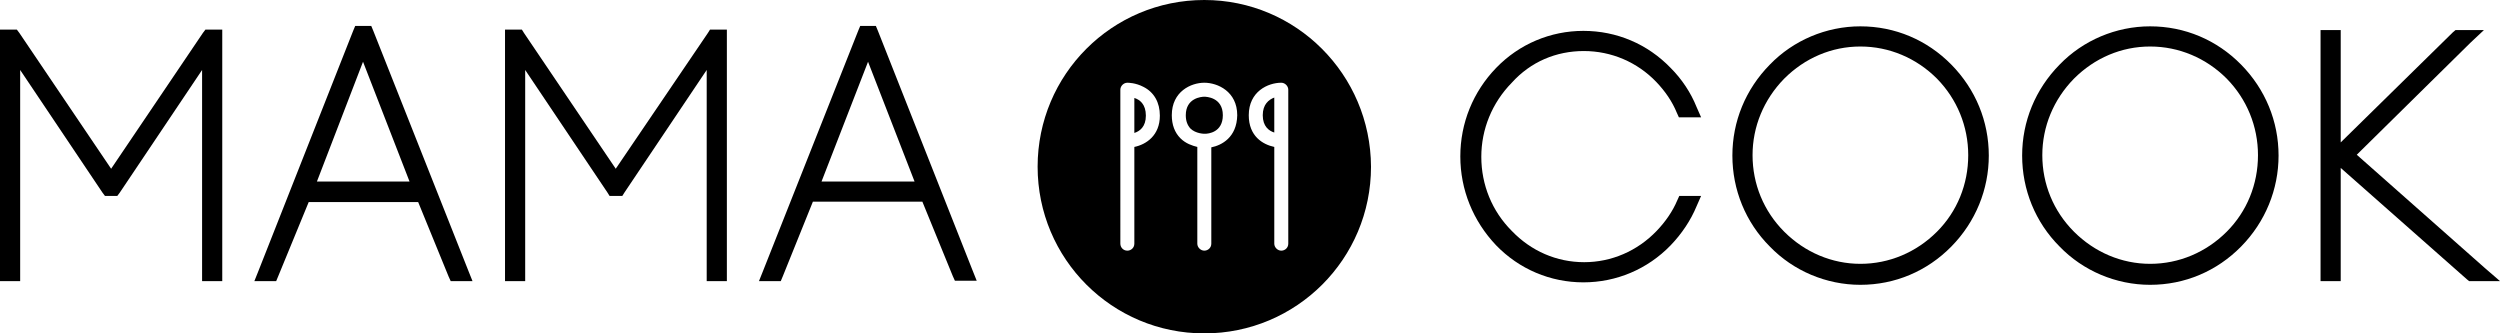 <?xml version="1.0" encoding="utf-8"?>
<!-- Generator: Adobe Illustrator 22.1.0, SVG Export Plug-In . SVG Version: 6.00 Build 0)  -->
<svg version="1.1" id="Layer_1" xmlns="http://www.w3.org/2000/svg" xmlns:xlink="http://www.w3.org/1999/xlink" x="0px" y="0px"
	 viewBox="0 0 607.4 81" style="enable-background:new 0 0 607.4 81;" xml:space="preserve">
<g>
	<g>
		<path d="M275.6,23.8v8.5c1.3-0.4,2.8-1.5,2.8-4.2C278.4,25.3,276.9,24.2,275.6,23.8z"/>
	</g>
	<g>
		<path d="M292.8,32.5c0.7,0,4.3-0.3,4.3-4.5c0-4.4-4.1-4.5-4.5-4.5c-0.7,0-4.5,0.3-4.5,4.5c0,1.4,0.4,2.4,1.1,3.2
			c1.3,1.3,3.4,1.3,3.4,1.3c0.1,0,0.1,0,0.1,0C292.7,32.5,292.8,32.5,292.8,32.5z"/>
	</g>
	<g>
		<path d="M306.8,28c0,2.7,1.5,3.8,2.8,4.2v-8.5C308.3,24.2,306.8,25.3,306.8,28z"/>
	</g>
	<g>
		<path d="M292.6,0c-22.4,0-40.5,18.1-40.5,40.5c0,22.4,18.1,40.5,40.5,40.5c22.4,0,40.5-18.1,40.5-40.5C333,18.1,314.9,0,292.6,0z
			 M275.6,35.7v23.5c0,1-0.8,1.7-1.7,1.7c-1,0-1.7-0.8-1.7-1.7V34.3c0,0,0,0,0-0.1V21.8c0-0.9,0.8-1.7,1.7-1.7c0.2,0,2,0,3.9,1
			c2.6,1.3,4,3.8,4,7C281.8,32.9,278.5,35.1,275.6,35.7z M294.3,35.8v23.4c0,1-0.8,1.7-1.7,1.7c-0.9,0-1.7-0.8-1.7-1.7V35.7
			c-1.2-0.3-2.8-0.8-4.1-2.1c-1.4-1.4-2.1-3.3-2.1-5.6c0-5.8,4.7-7.9,7.9-7.9c3.2,0,8,2.1,8,7.9C300.5,33.4,296.8,35.3,294.3,35.8z
			 M313,34.3v24.9c0,1-0.8,1.7-1.7,1.7c-0.9,0-1.7-0.8-1.7-1.7V35.7c-2.8-0.6-6.2-2.6-6.2-7.7c0-5.8,4.7-7.9,7.9-7.9
			c0.9,0,1.7,0.8,1.7,1.7V34.3z"/>
	</g>
	<g>
		<polygon points="50.8,7.2 49.9,7.2 49.3,8 27,41 4.7,8 4.1,7.2 3.2,7.2 1.8,7.2 0,7.2 0,9.1 0,66.5 0,68.3 1.8,68.3 3.1,68.3 
			4.9,68.3 4.9,66.5 4.9,17 24.9,46.8 25.5,47.6 26.5,47.6 27.5,47.6 28.5,47.6 29.1,46.8 49.1,17 49.1,66.5 49.1,68.3 50.9,68.3 
			52.2,68.3 54,68.3 54,66.5 54,9.1 54,7.2 52.2,7.2 		"/>
		<path d="M90.7,7.5l-0.5-1.2H89h-1.4h-1.3l-0.5,1.2L62.8,65.8l-1,2.5h2.7h1.4h1.2l0.5-1.2L75,49.1h26.6l7.4,18.1l0.5,1.1h1.2h1.4
			h2.7l-1-2.5L90.7,7.5z M77,44.1L88.2,15l11.3,29.1H77z"/>
		<polygon points="173.5,7.2 172.5,7.2 172,8 149.6,41 127.3,8 126.8,7.2 125.8,7.2 124.5,7.2 122.7,7.2 122.7,9.1 122.7,66.5 
			122.7,68.3 124.5,68.3 125.7,68.3 127.6,68.3 127.6,66.5 127.6,17 147.6,46.8 148.1,47.6 149.1,47.6 150.2,47.6 151.2,47.6 
			151.7,46.8 171.7,17 171.7,66.5 171.7,68.3 173.6,68.3 174.8,68.3 176.6,68.3 176.6,66.5 176.6,9.1 176.6,7.2 174.8,7.2 		"/>
		<path d="M213.3,7.5l-0.5-1.2h-1.3h-1.4H209l-0.5,1.2l-23.1,58.3l-1,2.5h2.7h1.4h1.2l0.5-1.2l7.3-18.1h26.6l7.4,18.1l0.5,1.1h1.2
			h1.4h2.7l-1-2.5L213.3,7.5z M199.6,44.1L210.9,15l11.3,29.1H199.6z"/>
		<path d="M384.8,12.4c6.7,0,13,2.7,17.6,7.5c2.2,2.3,3.9,4.8,5,7.5l0.5,1.1h1.2h1.4h2.8l-1.1-2.5c-1.4-3.5-3.6-6.8-6.3-9.5
			c-5.6-5.8-13.1-9-21.2-9c-8,0-15.6,3.2-21.2,9c-5.6,5.8-8.7,13.4-8.7,21.5c0,8.1,3.1,15.7,8.7,21.6c5.6,5.8,13.2,9,21.2,9
			c8,0,15.6-3.2,21.2-9c2.7-2.8,4.9-6.1,6.3-9.5l1.1-2.5h-2.8h-1.4H408l-0.5,1.1c-1.1,2.6-2.8,5.1-5,7.4c-4.7,4.9-11,7.6-17.6,7.6
			c-6.7,0-12.9-2.7-17.6-7.6c-4.8-4.8-7.4-11.2-7.4-18c0-6.7,2.6-13.1,7.4-18C371.9,15,378.1,12.4,384.8,12.4z"/>
		<path d="M452,6.4c-8.3,0-16.3,3.4-22,9.3c-5.9,6-9.1,13.8-9.1,22.1c0,8.3,3.2,16.2,9.1,22.1c5.7,5.9,13.7,9.3,22,9.3
			c8.4,0,16.2-3.3,22.1-9.3c5.9-6,9.1-13.9,9.1-22.1c0-8.3-3.2-16.1-9.1-22.1C468.2,9.7,460.4,6.4,452,6.4z M470.6,56.3
			c-5,5-11.6,7.8-18.6,7.8c-6.9,0-13.5-2.8-18.5-7.8c-5-5-7.7-11.6-7.7-18.6c0-6.9,2.7-13.5,7.7-18.6c5-5,11.5-7.8,18.5-7.8
			c7,0,13.6,2.8,18.6,7.8c4.9,5,7.6,11.6,7.6,18.6C478.2,44.8,475.5,51.4,470.6,56.3z"/>
		<path d="M522.4,6.4c-8.3,0-16.3,3.4-22,9.3c-5.9,6-9.1,13.8-9.1,22.1c0,8.3,3.2,16.2,9.1,22.1c5.7,5.9,13.7,9.3,22,9.3
			c8.4,0,16.2-3.3,22.1-9.3c5.9-6,9.1-13.9,9.1-22.1c0-8.3-3.2-16.1-9.1-22.1C538.6,9.7,530.8,6.4,522.4,6.4z M541,56.3
			c-5,5-11.6,7.8-18.6,7.8c-6.9,0-13.5-2.8-18.5-7.8c-5-5-7.7-11.6-7.7-18.6c0-6.9,2.7-13.5,7.7-18.6c5-5,11.5-7.8,18.5-7.8
			c7,0,13.6,2.8,18.6,7.8c4.9,5,7.6,11.6,7.6,18.6C548.6,44.8,545.9,51.4,541,56.3z"/>
		<polygon points="603.7,65.1 572.6,37.6 600.2,10.4 603.5,7.3 599,7.3 597.3,7.3 596.6,7.3 596,7.8 568.7,34.6 568.7,9.1 
			568.7,7.3 566.9,7.3 565.6,7.3 563.8,7.3 563.8,9.1 563.8,66.5 563.8,68.3 565.6,68.3 566.9,68.3 568.7,68.3 568.7,66.5 
			568.7,40.8 599.4,67.9 599.9,68.3 600.6,68.3 602.5,68.3 607.4,68.3 		"/>
	</g>
</g>
</svg>